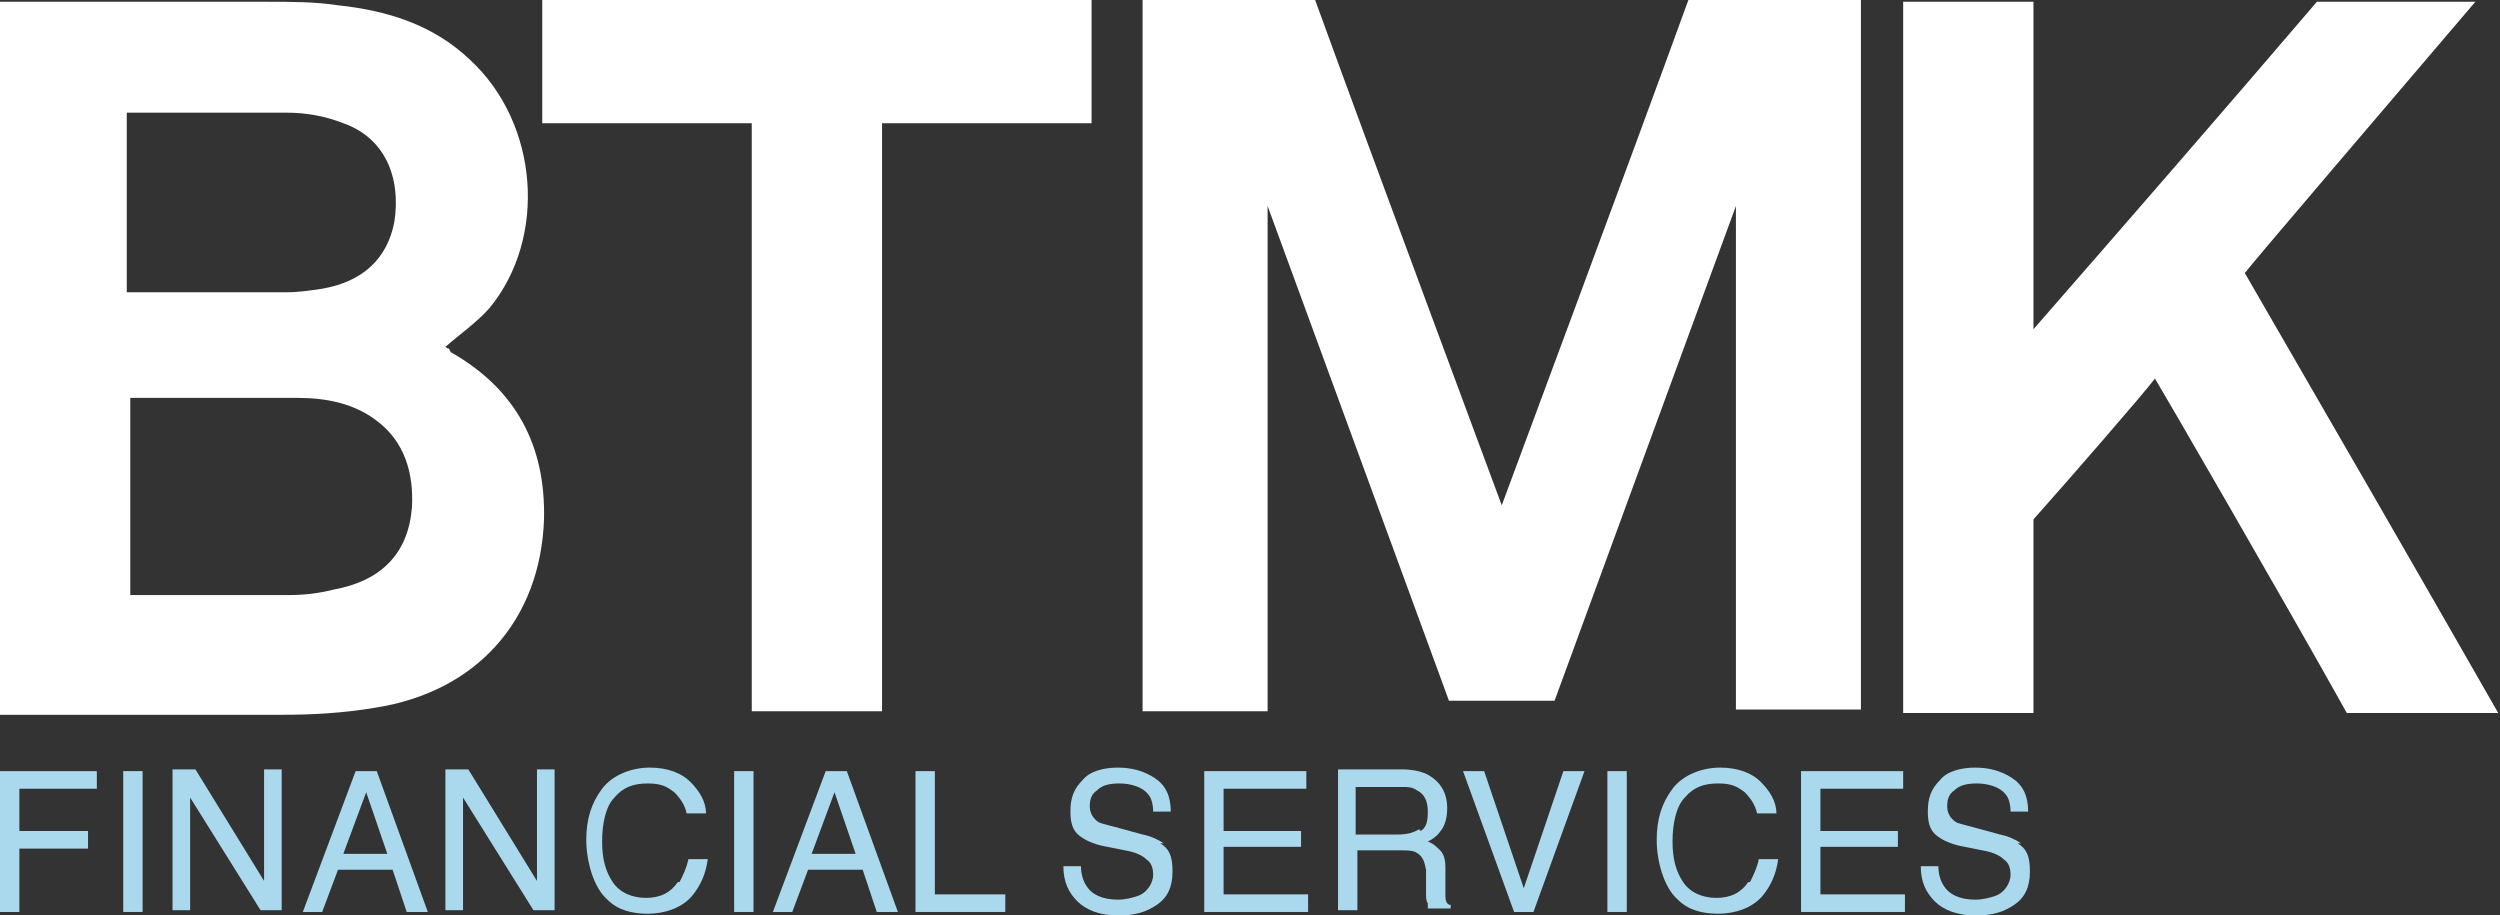 <?xml version="1.0" encoding="UTF-8"?>
<svg id="Layer_1" xmlns="http://www.w3.org/2000/svg" xmlns:xlink="http://www.w3.org/1999/xlink" version="1.1" viewBox="0 0 142 52">
  <rect x="0" y="0" width="142" height="52" fill="#333333" stroke="none"/>
  <!-- Generator: Adobe Illustrator 29.2.1, SVG Export Plug-In . SVG Version: 2.1.0 Build 116)  -->
  <defs>
    <style>
      .st0 {
        fill: none;
      }

      .st1 {
        fill: #fff;
      }

      .st2 {
        fill: #aad9ed;
      }

      .st3 {
        clip-path: url(#clippath);
      }
    </style>
    <clipPath id="clippath">
      <rect class="st0" width="142" height="52"/>
    </clipPath>
  </defs>
  <g class="st3">
    <g>
      <path class="st2" d="M0,51.8h1.1v-3.6h3.9v-1H1.1v-2.4h4.4v-1H0v8Z"/>
      <path class="st2" d="M8.1,43.8h-1.1v8h1.1v-8Z"/>
      <path class="st2" d="M15.1,50.2l-4-6.5h-1.3v8h1v-6.4l4,6.4h1.2v-8h-1v6.5Z"/>
      <path class="st2" d="M20.2,43.8l-3,8h1.1l.9-2.4h3.1l.8,2.4h1.2l-2.9-8h-1.2ZM19.5,48.5l1.3-3.5,1.2,3.5h-2.5Z"/>
      <path class="st2" d="M30.6,50.2l-4-6.5h-1.3v8h1v-6.4l4,6.4h1.2v-8h-1v6.5Z"/>
      <path class="st2" d="M38.5,50.1c-.4.6-1,.9-1.8.9s-1.5-.3-1.9-.9c-.4-.6-.6-1.3-.6-2.3s.2-2,.7-2.5c.5-.6,1.1-.8,1.9-.8s1.1.2,1.5.5c.3.3.6.7.7,1.2h1.1c0-.7-.4-1.3-.9-1.8-.5-.5-1.3-.8-2.3-.8s-2.1.4-2.7,1.2c-.6.8-.9,1.7-.9,2.9s.4,2.7,1.2,3.4c.6.6,1.4.8,2.3.8s1.9-.3,2.5-1c.5-.6.8-1.3.9-2.1h-1.1c-.1.5-.3.9-.5,1.3h0Z"/>
      <path class="st2" d="M42.8,43.8h-1.1v8h1.1v-8Z"/>
      <path class="st2" d="M46.9,43.8l-3,8h1.1l.9-2.4h3.1l.8,2.4h1.2l-2.9-8h-1.2ZM46.1,48.5l1.3-3.5,1.2,3.5h-2.5Z"/>
      <path class="st2" d="M53.1,43.8h-1.1v8h5.1v-1h-4v-7Z"/>
      <path class="st2" d="M66.1,47.9c-.3-.2-.7-.4-1.2-.5l-1.1-.3c-.7-.2-1.2-.3-1.4-.4-.3-.2-.5-.5-.5-.9s.1-.7.4-.9c.3-.3.7-.4,1.3-.4s1.3.2,1.6.6c.2.2.3.6.3,1h1c0-.9-.3-1.5-.9-1.9s-1.3-.6-2.1-.6-1.6.2-2,.7c-.5.5-.7,1-.7,1.8s.2,1.2.7,1.5c.3.2.8.4,1.4.5l1,.2c.6.1,1,.3,1.2.5.3.2.4.5.4.9s-.3,1-.9,1.2c-.3.1-.7.2-1.1.2-.9,0-1.5-.3-1.8-.8-.2-.3-.3-.7-.3-1.1h-1c0,.9.3,1.5.8,2,.5.5,1.3.8,2.3.8s1.6-.2,2.2-.6c.6-.4.9-1,.9-1.9s-.2-1.3-.7-1.6h0Z"/>
      <path class="st2" d="M69.5,48.1h4.4v-.9h-4.4v-2.4h4.7v-1h-5.8v8h5.9v-1h-4.8v-2.7Z"/>
      <path class="st2" d="M82.1,51.1c0-.1,0-.4,0-.7v-1.1c0-.5-.1-.8-.3-1-.2-.2-.4-.4-.7-.5.4-.2.6-.4.8-.7.2-.3.3-.7.3-1.2,0-.9-.4-1.5-1.1-1.9-.4-.2-.9-.3-1.5-.3h-3.6v8h1.1v-3.4h2.4c.4,0,.7,0,.9.1.4.2.5.5.6,1v1.3c0,.3,0,.5.1.6,0,.1,0,.2,0,.3h1.3v-.2c-.2,0-.3-.2-.3-.5ZM80.6,47.1c-.3.2-.7.3-1.2.3h-2.4v-2.7h2.6c.4,0,.6,0,.9.2.4.2.6.6.6,1.2s-.1.9-.4,1.1h0Z"/>
      <path class="st2" d="M86.6,50.6l-2.3-6.8h-1.2l2.9,8h1.1l2.9-8h-1.2l-2.3,6.8Z"/>
      <path class="st2" d="M92.4,43.8h-1.1v8h1.1v-8Z"/>
      <path class="st2" d="M99.3,50.1c-.4.6-1,.9-1.8.9s-1.5-.3-1.9-.9c-.4-.6-.6-1.3-.6-2.3s.2-2,.7-2.5c.5-.6,1.1-.8,1.9-.8s1.1.2,1.5.5c.3.3.6.7.7,1.2h1.1c0-.7-.4-1.3-.9-1.8-.5-.5-1.3-.8-2.3-.8s-2.1.4-2.7,1.2c-.6.8-.9,1.7-.9,2.9s.4,2.7,1.2,3.4c.6.6,1.4.8,2.3.8s1.9-.3,2.5-1c.5-.6.8-1.3.9-2.1h-1.1c-.1.5-.3.9-.5,1.3h0Z"/>
      <path class="st2" d="M103.4,48.1h4.4v-.9h-4.4v-2.4h4.7v-1h-5.8v8h5.9v-1h-4.8v-2.7Z"/>
      <path class="st2" d="M114.8,47.9c-.3-.2-.7-.4-1.2-.5l-1.1-.3c-.7-.2-1.2-.3-1.4-.4-.3-.2-.5-.5-.5-.9s.1-.7.4-.9c.3-.3.7-.4,1.3-.4s1.3.2,1.6.6c.2.2.3.6.3,1h1c0-.9-.3-1.5-.9-1.9-.6-.4-1.3-.6-2.1-.6s-1.6.2-2,.7c-.5.5-.7,1-.7,1.8s.2,1.2.7,1.5c.3.2.8.4,1.4.5l1,.2c.6.1,1,.3,1.2.5.3.2.4.5.4.9s-.3,1-.9,1.2c-.3.1-.7.2-1.1.2-.9,0-1.5-.3-1.8-.8-.2-.3-.3-.7-.3-1.1h-1c0,.9.3,1.5.8,2,.5.5,1.3.8,2.3.8s1.6-.2,2.2-.6c.6-.4.9-1,.9-1.9s-.2-1.3-.7-1.6h0Z"/>
      <path class="st1" d="M25.5,19.8c-.1,0-.2-.1-.2-.1.8-.7,1.8-1.4,2.5-2.2,3.3-4,2.8-10.5-1.1-14.1-2.1-2-4.7-2.8-7.5-3.1,0,0,0,0,0,0-1.3-.2-2.7-.2-4-.2H0s0,40.2,0,40.5c0,0,12,0,16,0,1.8,0,3.5-.1,5.3-.4,5.8-.9,9.4-5,9.6-10.7.1-4.2-1.6-7.4-5.3-9.5h0ZM7.3,6.4s7.8,0,9,0c1.1,0,2.2.2,3.2.6,2.3.8,3.3,3,2.9,5.6-.4,2.1-1.8,3.4-4.1,3.8-.7.1-1.3.2-2,.2-1.8,0-3.6,0-5.4,0h-3.7V6.4ZM23.4,28.8c-.2,2.6-1.7,4.2-4.5,4.7-.8.2-1.6.3-2.5.3-2.9,0-9,0-9,0v-11.2s7.5,0,9.5,0c1.6,0,3.2.3,4.5,1.3,1.6,1.2,2.1,3,2,4.9Z"/>
      <path class="st1" d="M30.8,7h11.9v33.4h7.4V7h11.9V0h-31.2v7Z"/>
      <path class="st1" d="M95.9,0c-3.3,9.1-10.5,28.4-10.6,28.7-.1-.3-7.3-19.6-10.6-28.7h-9.8s0,40.2,0,40.4h7.1V11.7l10.3,28.1c.9,0,5.1,0,6,0l10.3-28.1v28.6h7.1c0-.2,0-40.4,0-40.4h-9.8Z"/>
      <path class="st1" d="M127.6,15.4c.1-.2,9-10.6,13-15.3h-9c-5.3,6.2-10.6,12.3-16.1,18.6,0-.4,0-18.6,0-18.6h-7.4v40.4h7.4c0-.2,0-7,0-11,1.7-1.9,6.4-7.3,6.9-8,.2.3,7.5,12.9,10.9,19h8.6c-4.8-8.4-9.6-16.7-14.4-25Z"/>
    </g>
  </g>
</svg>